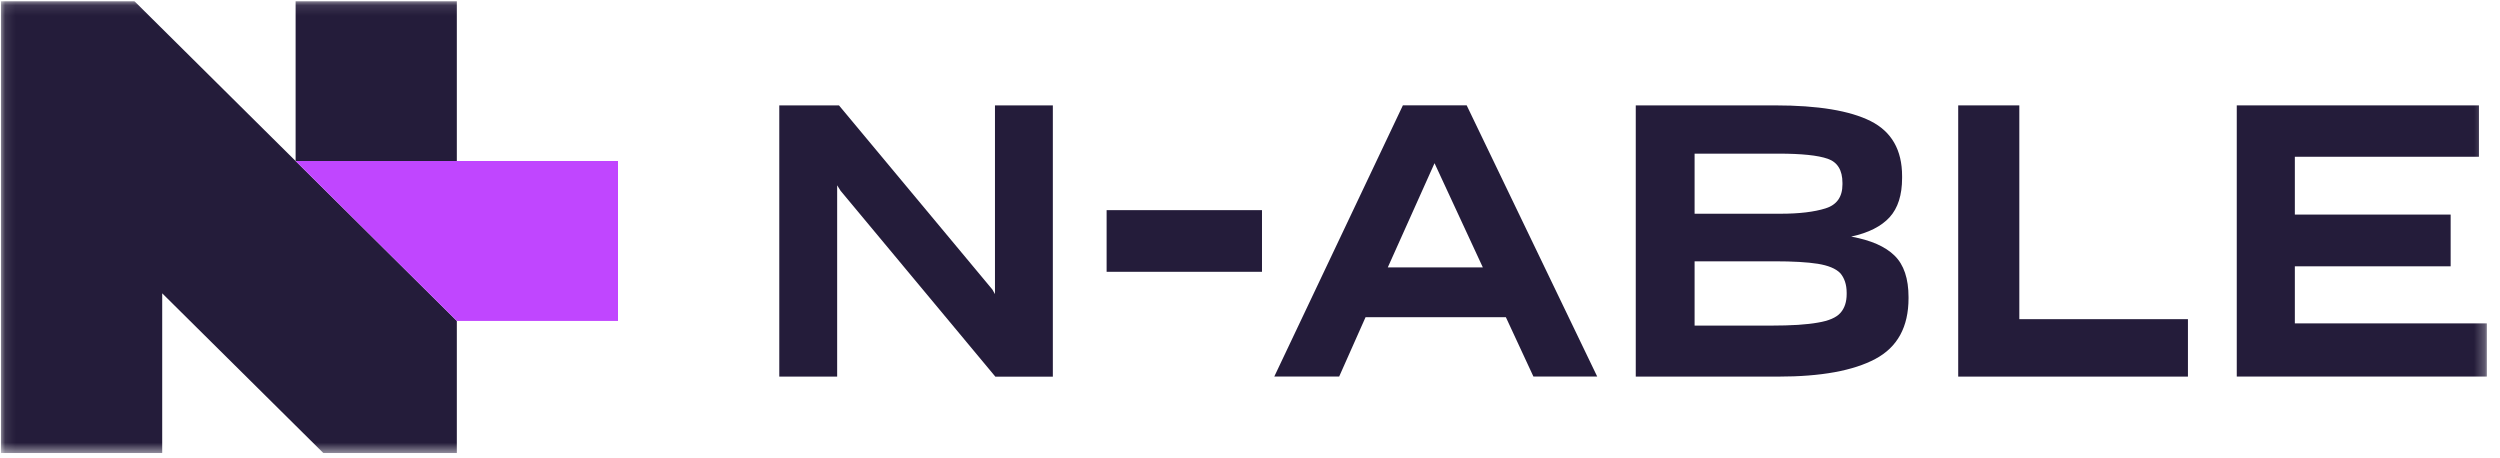 <svg width="240" height="44" viewBox="0 0 240 44" fill="none" xmlns="http://www.w3.org/2000/svg">
<g clip-path="url(#clip0_191_1352)">
<mask id="mask0_191_1352" style="mask-type:luminance" maskUnits="userSpaceOnUse" x="0" y="0" width="239" height="44">
<path d="M238.739 0.111H0.095V43.501H238.739V0.111Z" fill="white"/>
</mask>
<g mask="url(#mask0_191_1352)">
<path d="M43.856 0.111H28.379V15.459H43.856V0.111Z" fill="#241C3A"/>
<path d="M0.095 43.501H15.572V28.159L31.05 43.501H43.856V30.807L12.902 0.111H0.095V43.501Z" fill="#241C3A"/>
<path d="M43.851 30.807L28.379 15.459H59.328V30.807H43.851Z" fill="#C046FF"/>
<path d="M80.367 17.787V36.153H74.811V10.121H80.545L95.267 27.793L95.517 28.233V10.121H101.073V36.158H95.553L80.688 18.304L80.367 17.787Z" fill="#241C3A"/>
<path d="M121.151 26.093H106.235V20.174H121.151V26.093Z" fill="#241C3A"/>
<path d="M144.564 30.452H131.093L128.56 36.148H122.331L134.678 10.111H140.8L153.332 36.148H147.208L144.564 30.452ZM137.715 15.666L133.227 25.672H142.353L137.715 15.666Z" fill="#241C3A"/>
<path d="M157.033 36.149V10.117H170.433C174.537 10.117 177.59 10.623 179.593 11.631C181.595 12.644 182.601 14.401 182.601 16.907V17.09C182.601 18.72 182.202 19.976 181.406 20.852C180.609 21.728 179.379 22.351 177.714 22.715C179.597 23.055 180.987 23.662 181.881 24.543C182.774 25.419 183.219 26.746 183.219 28.523V28.635C183.219 31.384 182.156 33.329 180.033 34.458C177.908 35.592 174.803 36.154 170.723 36.154H157.033V36.149ZM162.681 14.75V20.518H170.938C172.725 20.518 174.16 20.346 175.247 20.006C176.335 19.667 176.876 18.897 176.876 17.707V17.561C176.876 16.345 176.407 15.571 175.462 15.242C174.522 14.912 172.949 14.75 170.754 14.75H162.681ZM162.681 25.085V31.258H169.999C170.988 31.258 171.856 31.232 172.607 31.187C173.353 31.136 173.996 31.065 174.527 30.969C175.563 30.797 176.283 30.488 176.682 30.037C177.081 29.587 177.28 28.984 177.28 28.23V28.118C177.28 27.703 177.223 27.338 177.116 27.024C177.009 26.711 176.856 26.442 176.662 26.219C176.228 25.779 175.508 25.485 174.507 25.323C173.506 25.166 172.122 25.085 170.361 25.085H162.681Z" fill="#241C3A"/>
<path d="M187.988 36.149V10.117H193.855V30.64H210.042V36.154H187.988V36.149Z" fill="#241C3A"/>
<path d="M238.739 36.149H214.729V10.117H237.978V15.049H220.305V20.599H235.262V25.566H220.305V31.045H238.739V36.149Z" fill="#241C3A"/>
</g>
</g>
<defs>
<clipPath id="clip0_191_1352">
<rect width="240" height="43.39" fill="white" transform="translate(0 0.111)"/>
</clipPath>
</defs>
</svg>
